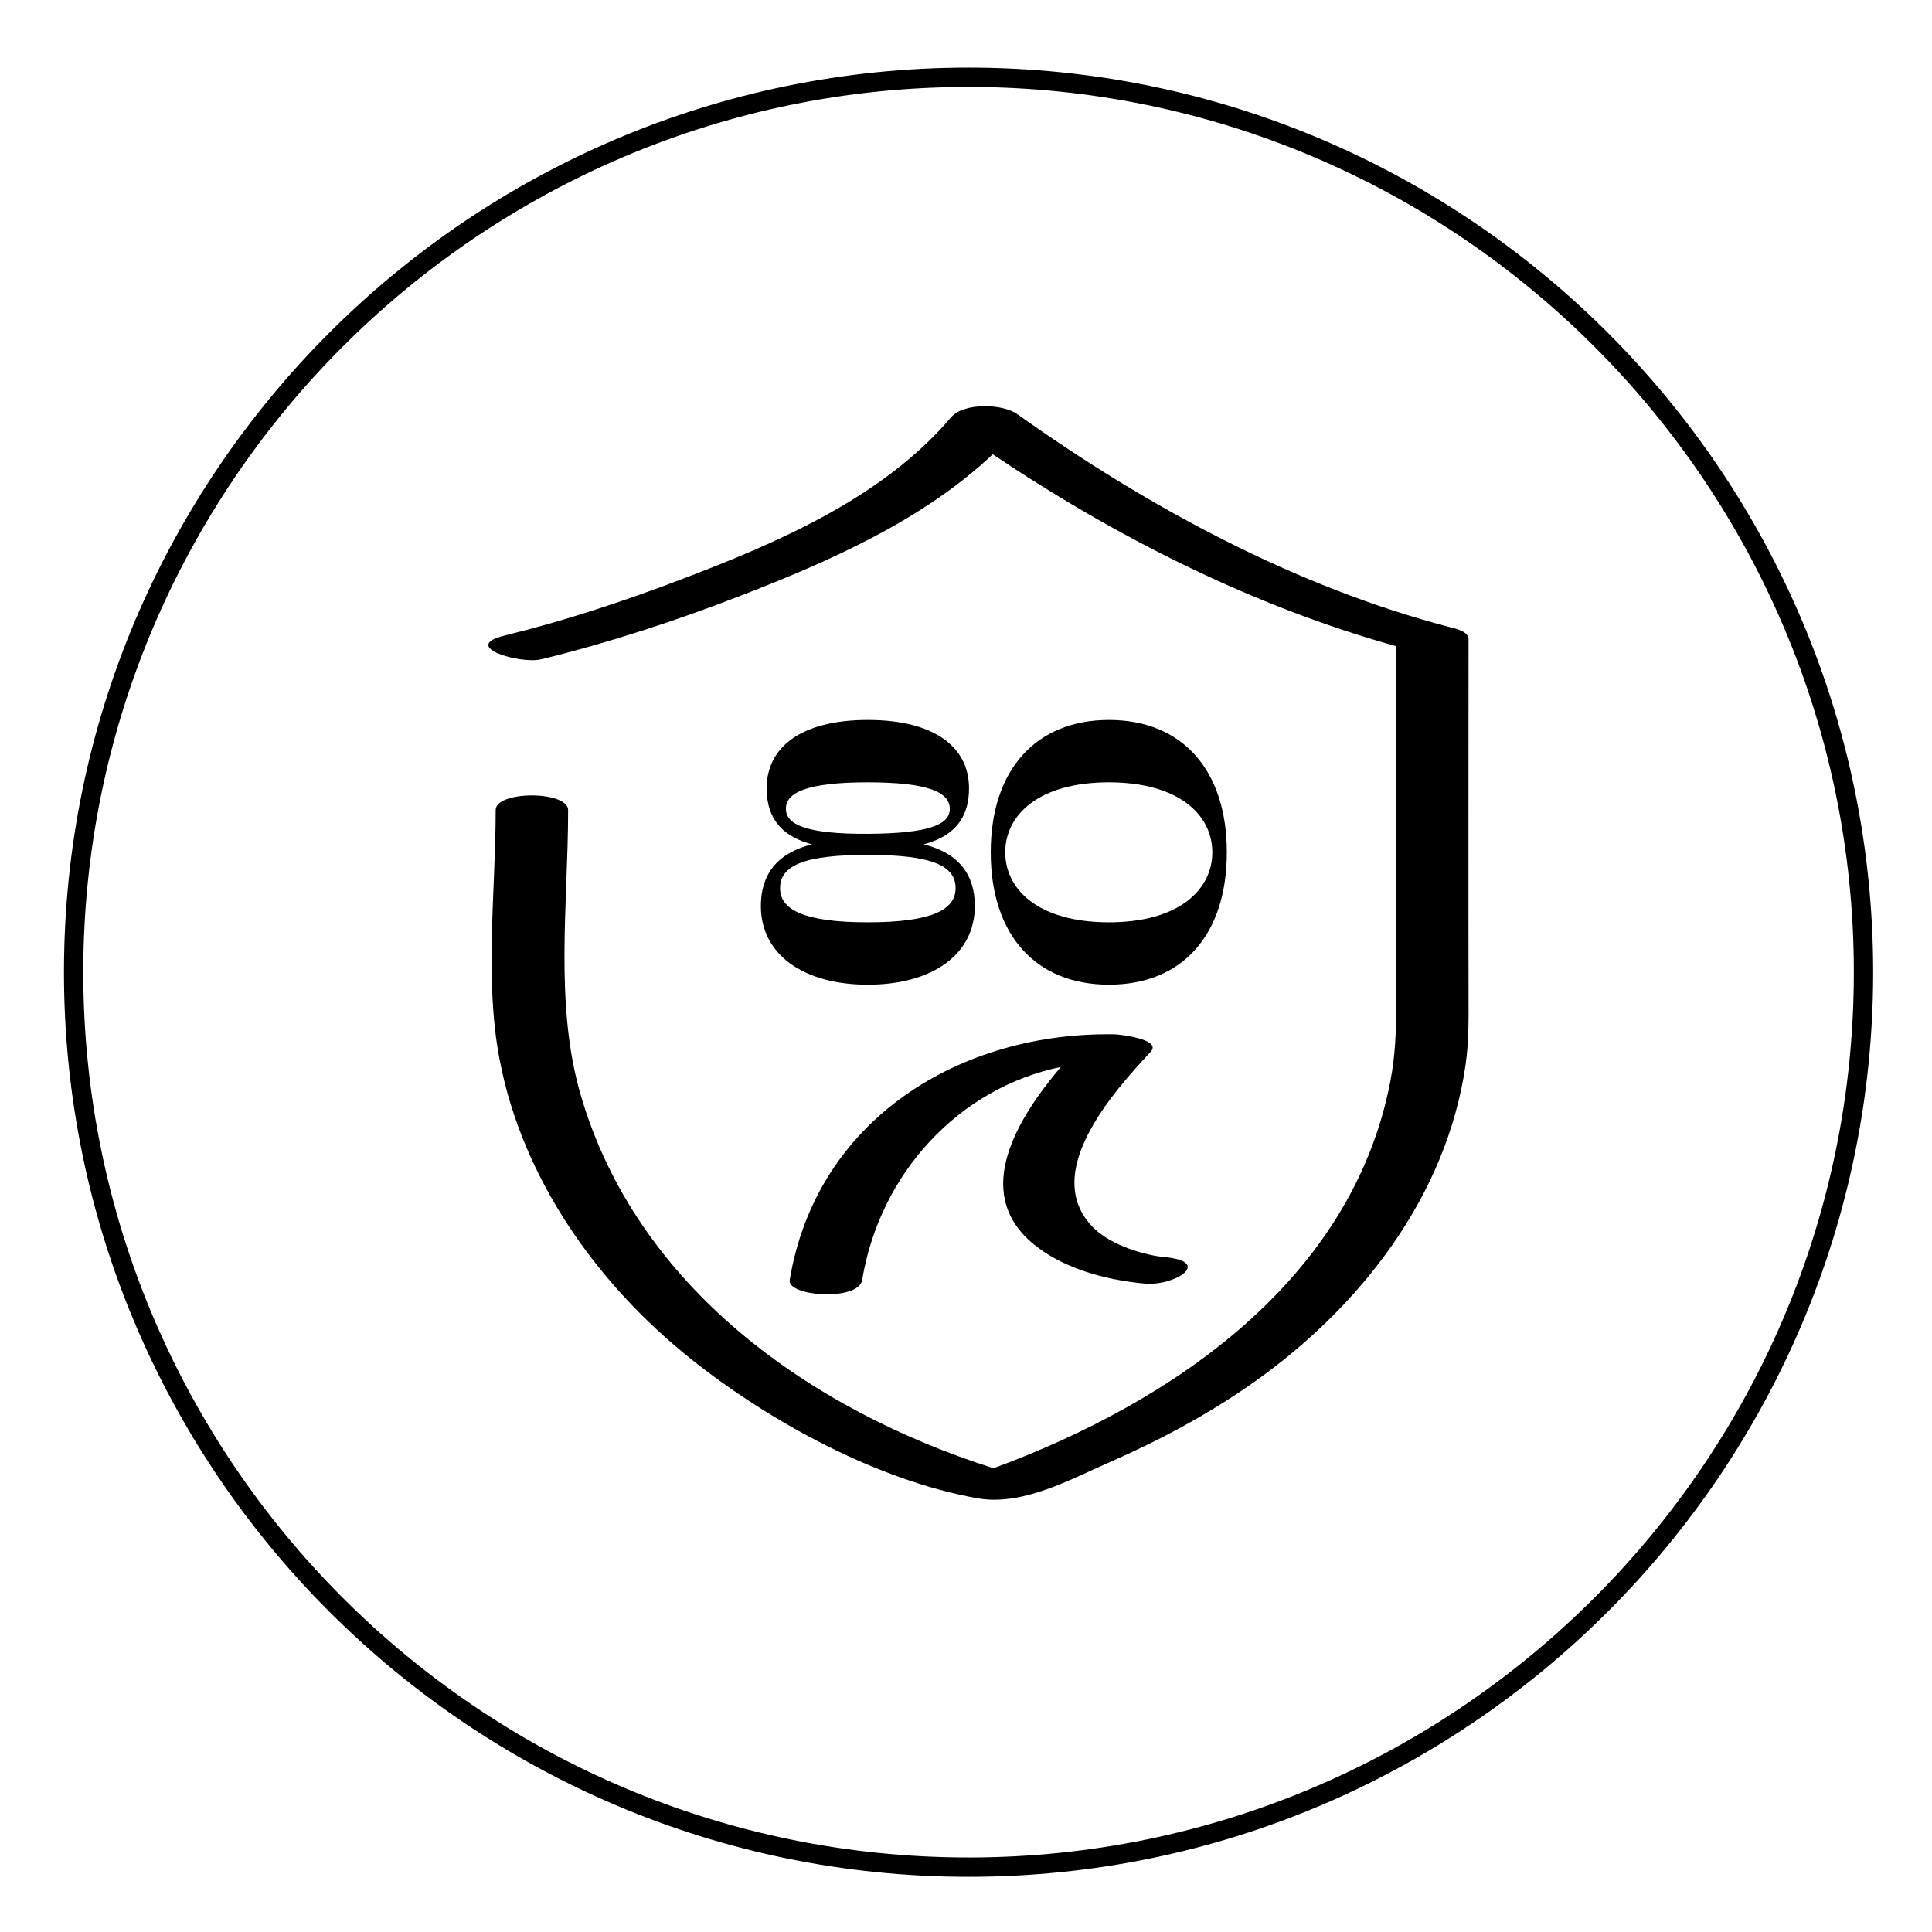 <svg viewBox="0 0 200 200" height="200" width="200" xmlns="http://www.w3.org/2000/svg" data-name="Layer 1" id="a">
  <path d="M100.265,6.999C48.63,6.999,6.622,49.007,6.622,100.643s42.008,93.643,93.643,93.643,93.644-42.008,93.644-93.643S151.899,6.999,100.265,6.999ZM100.265,192.285c-50.532,0-91.643-41.11-91.643-91.643S49.732,8.999,100.265,8.999s91.644,41.111,91.644,91.644-41.111,91.643-91.644,91.643Z"></path>
  <path d="M81.75,132.5c-.287,1.722,7.129,2.229,7.5,0,1.839-11.051,9.999-19.86,20.566-22.05-4.406,5.21-9.183,12.826-3.055,18.145,3.103,2.692,7.715,3.917,11.741,4.28,3.123.281,7.113-2.287,1.994-2.748-1.736-.156-5.378-1.102-7.305-3.034-5.597-5.614,2.143-14.133,5.924-18.213,1.228-1.326-3.359-1.798-3.616-1.804-16.056-.334-30.979,8.775-33.75,25.425Z"></path>
  <path d="M78.764,93.788c0,5.068,4.469,8.147,11.075,8.147s11.075-3.078,11.075-8.147c0-3.228-1.652-5.481-5.293-6.381,3.829-1.014,4.692-3.454,4.692-5.819,0-4.204-3.529-7.058-10.474-7.058s-10.473,2.853-10.473,7.058c0,2.365.863,4.805,4.692,5.819-3.641.901-5.293,3.153-5.293,6.381ZM81.354,83.728c0-1.689,2.178-2.741,8.484-2.741s8.484,1.051,8.484,2.741c0,1.614-2.064,2.553-8.484,2.59-6.419.037-8.484-.976-8.484-2.59ZM89.838,88.495c6.758,0,9.085,1.164,9.085,3.453,0,2.215-2.441,3.529-9.085,3.529s-9.083-1.314-9.083-3.529c0-2.289,2.327-3.453,9.083-3.453Z"></path>
  <path d="M127,88.232c0-8.559-4.655-13.702-12.201-13.702s-12.238,5.143-12.238,13.702,4.655,13.702,12.238,13.702,12.201-5.143,12.201-13.702ZM104.062,88.232c0-3.866,3.454-7.245,10.736-7.245,7.246,0,10.7,3.379,10.7,7.245s-3.454,7.245-10.7,7.245c-7.283,0-10.736-3.378-10.736-7.245Z"></path>
  <path d="M152.027,66.172c0-.801-1.311-1.089-1.857-1.23-16.038-4.157-31.452-12.517-44.869-22.074-1.522-1.085-5.542-1.206-6.854.34-7.063,8.327-18.048,13.022-28.031,16.81-5.932,2.251-12.006,4.264-18.174,5.771-4.685,1.145,1.624,2.989,3.786,2.461,7.041-1.721,14.004-4.007,20.757-6.626,9.062-3.513,18.786-7.789,25.985-14.596,12.735,8.57,26.987,15.761,41.756,19.863-.003,12.364-.095,24.733,0,37.096.021,2.695-.089,5.314-.603,7.978-3.963,20.574-22.571,33.214-41.078,40.027-18.987-6.037-36.917-18.73-42.727-38.629-2.747-9.408-1.306-19.843-1.306-29.496,0-2.018-7.5-2.044-7.5,0,0,8.404-1.18,17.515.405,25.811,2.366,12.382,10.109,23.267,19.837,31.024,8.146,6.494,19.275,12.55,29.614,14.395,4.648.83,9.546-1.909,13.671-3.717,5.24-2.296,10.325-5.008,14.998-8.319,10.982-7.781,19.899-19.191,21.873-32.789.356-2.453.32-4.87.314-7.335-.025-12.256,0-24.512,0-36.767Z"></path>
</svg>
